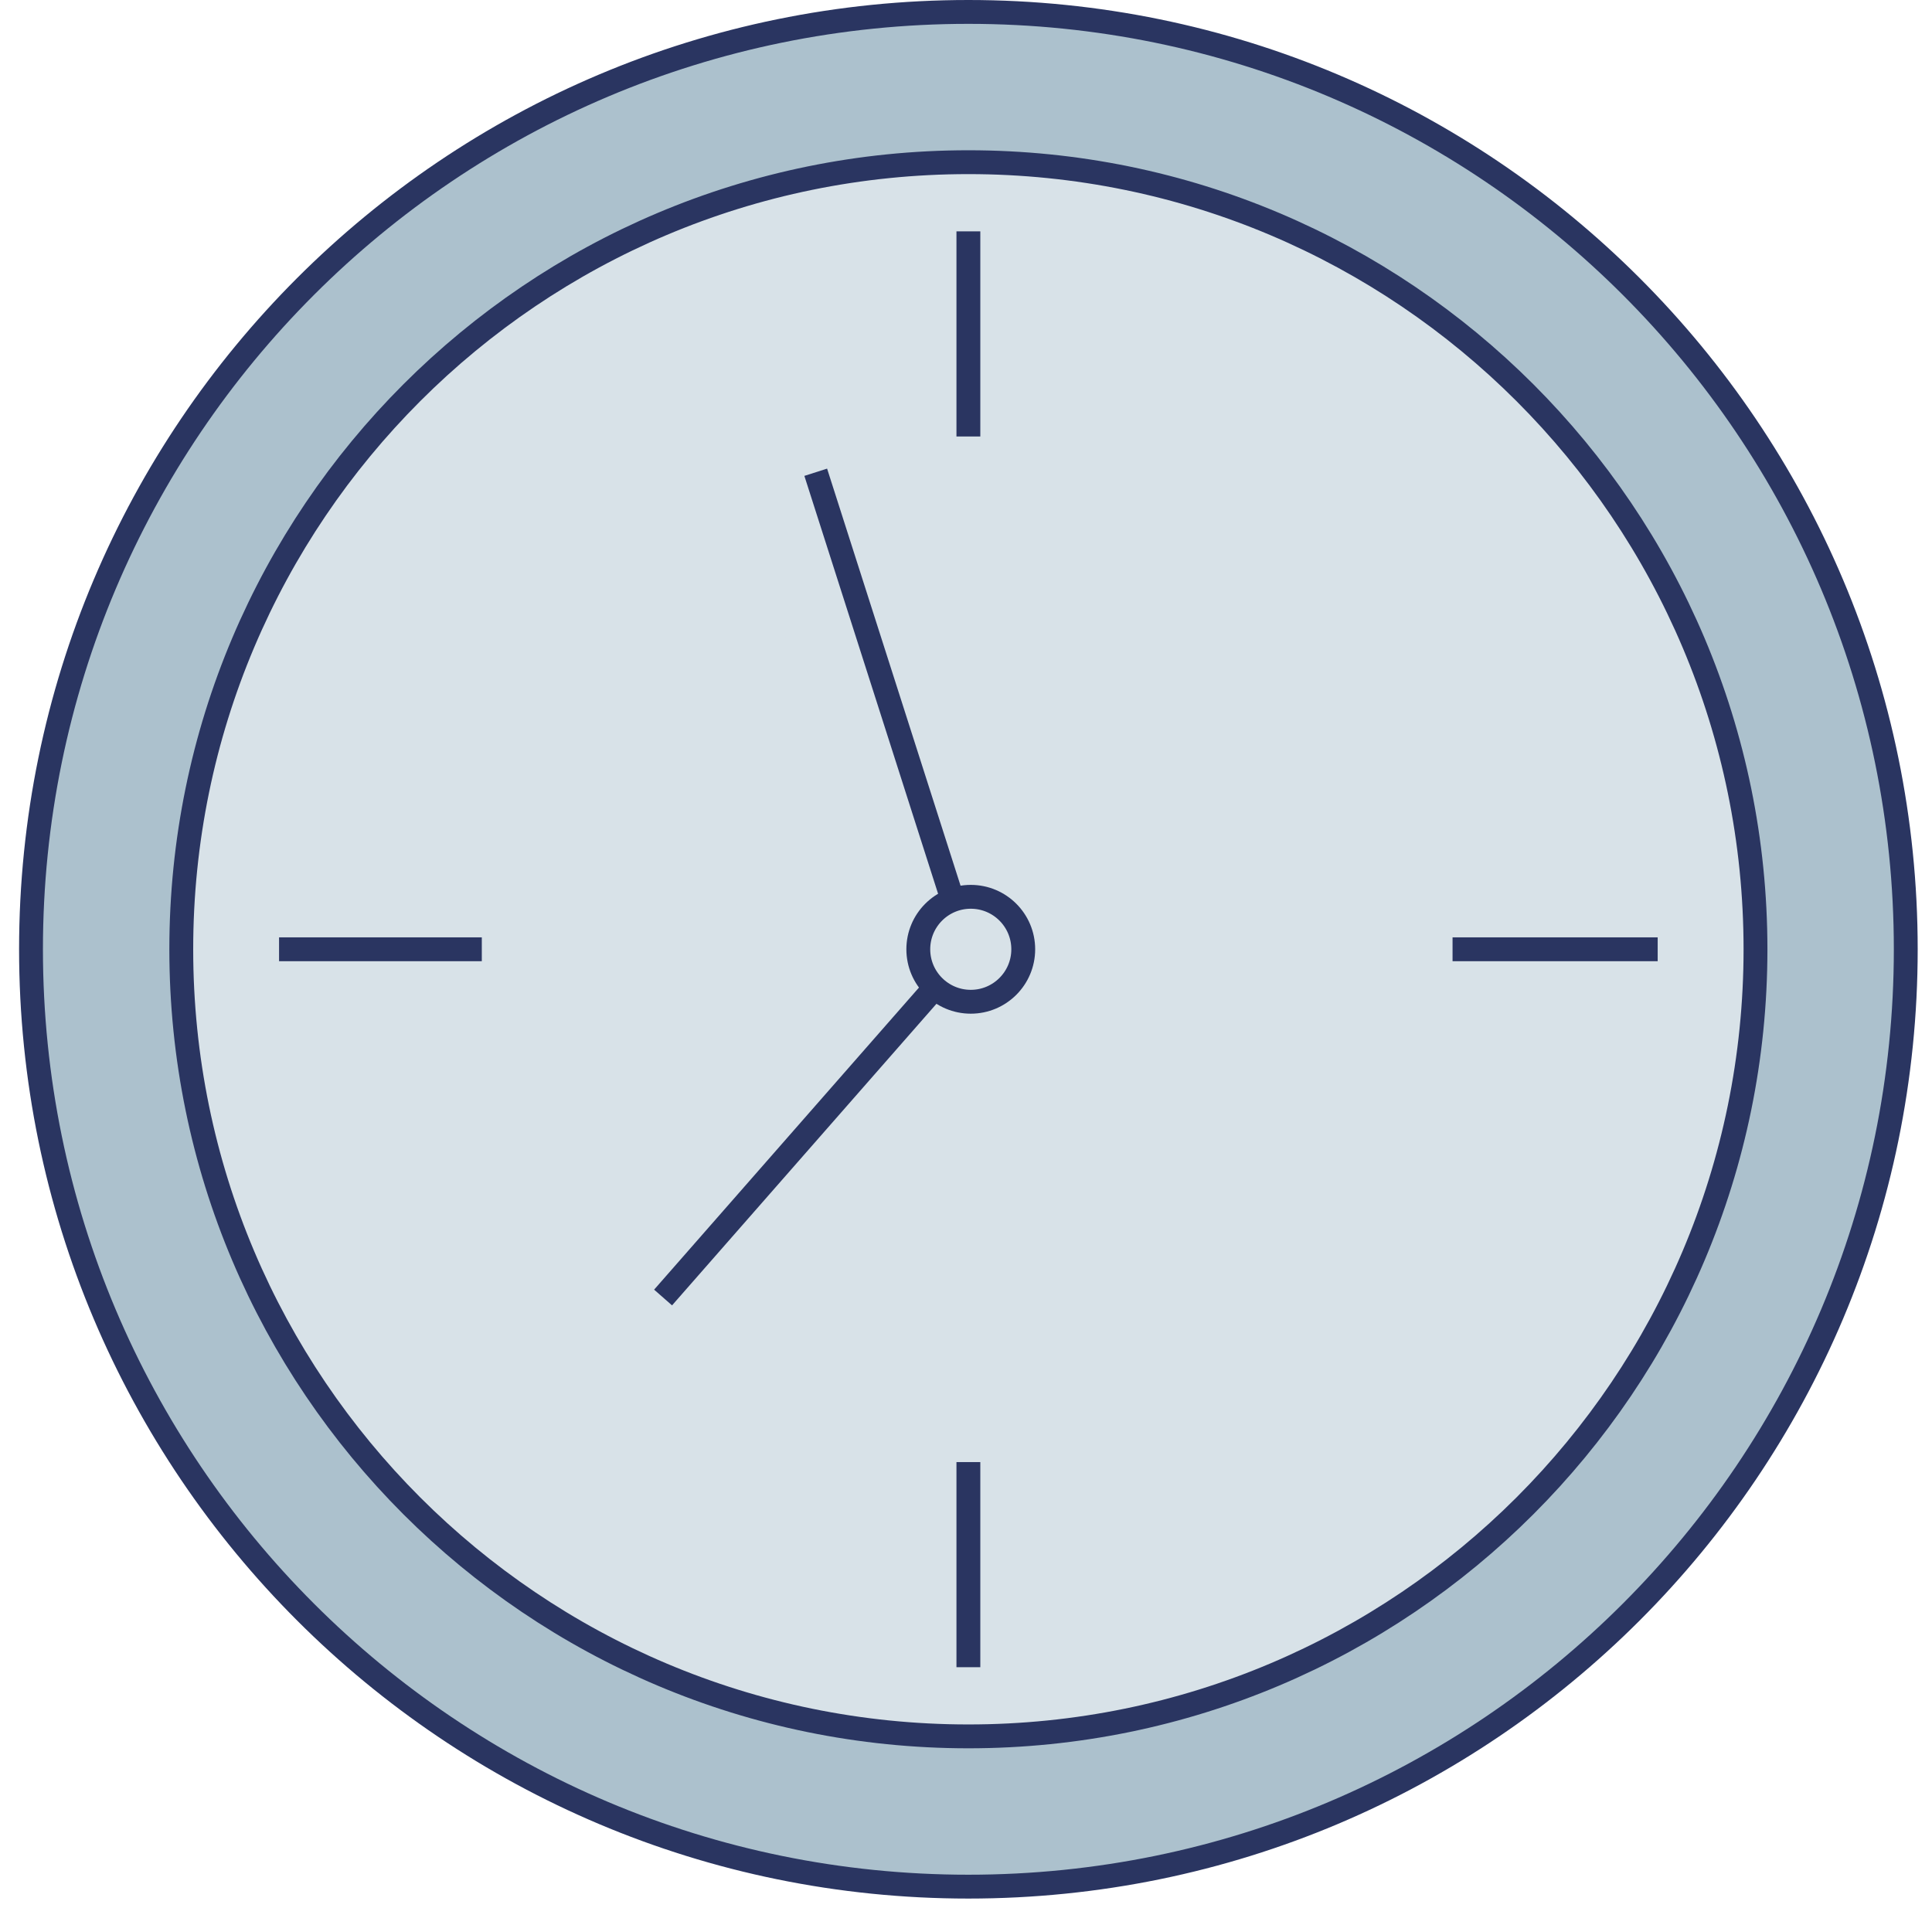 <svg width="81" height="80" viewBox="0 0 81 80" fill="none" xmlns="http://www.w3.org/2000/svg">
<path d="M40.6 79.1C62.305 79.1 79.9 61.505 79.9 39.8C79.9 18.095 62.305 0.5 40.6 0.5C18.895 0.5 1.3 18.095 1.3 39.8C1.3 61.505 18.895 79.1 40.6 79.1Z" fill="#ACC1CD" stroke="#2A3561" stroke-miterlimit="10"/>
<path d="M40.6 72.8C58.825 72.8 73.6 58.025 73.6 39.8C73.6 21.575 58.825 6.8 40.6 6.8C22.374 6.8 7.6 21.575 7.6 39.8C7.6 58.025 22.374 72.8 40.6 72.8Z" fill="#D8E2E8" stroke="#2A3561" stroke-miterlimit="10"/>
<path d="M34.2 19.8L40.6 39.8L27.8 54.4" fill="#D8E2E8"/>
<path d="M34.2 19.8L40.6 39.8L27.8 54.4" stroke="#2A3561" stroke-miterlimit="10"/>
<path d="M11.7 39.8H20.2" stroke="#2A3561" stroke-miterlimit="10"/>
<path d="M60.899 39.8H69.499" stroke="#2A3561" stroke-miterlimit="10"/>
<path d="M40.6 61.3V69.9" stroke="#2A3561" stroke-miterlimit="10"/>
<path d="M40.6 9.7V18.3" stroke="#2A3561" stroke-miterlimit="10"/>
<path d="M40.7 42C41.915 42 42.9 41.015 42.9 39.8C42.9 38.585 41.915 37.6 40.7 37.6C39.485 37.6 38.5 38.585 38.5 39.8C38.5 41.015 39.485 42 40.7 42Z" fill="#D8E2E8" stroke="#2A3561" stroke-miterlimit="10"/>
</svg>
